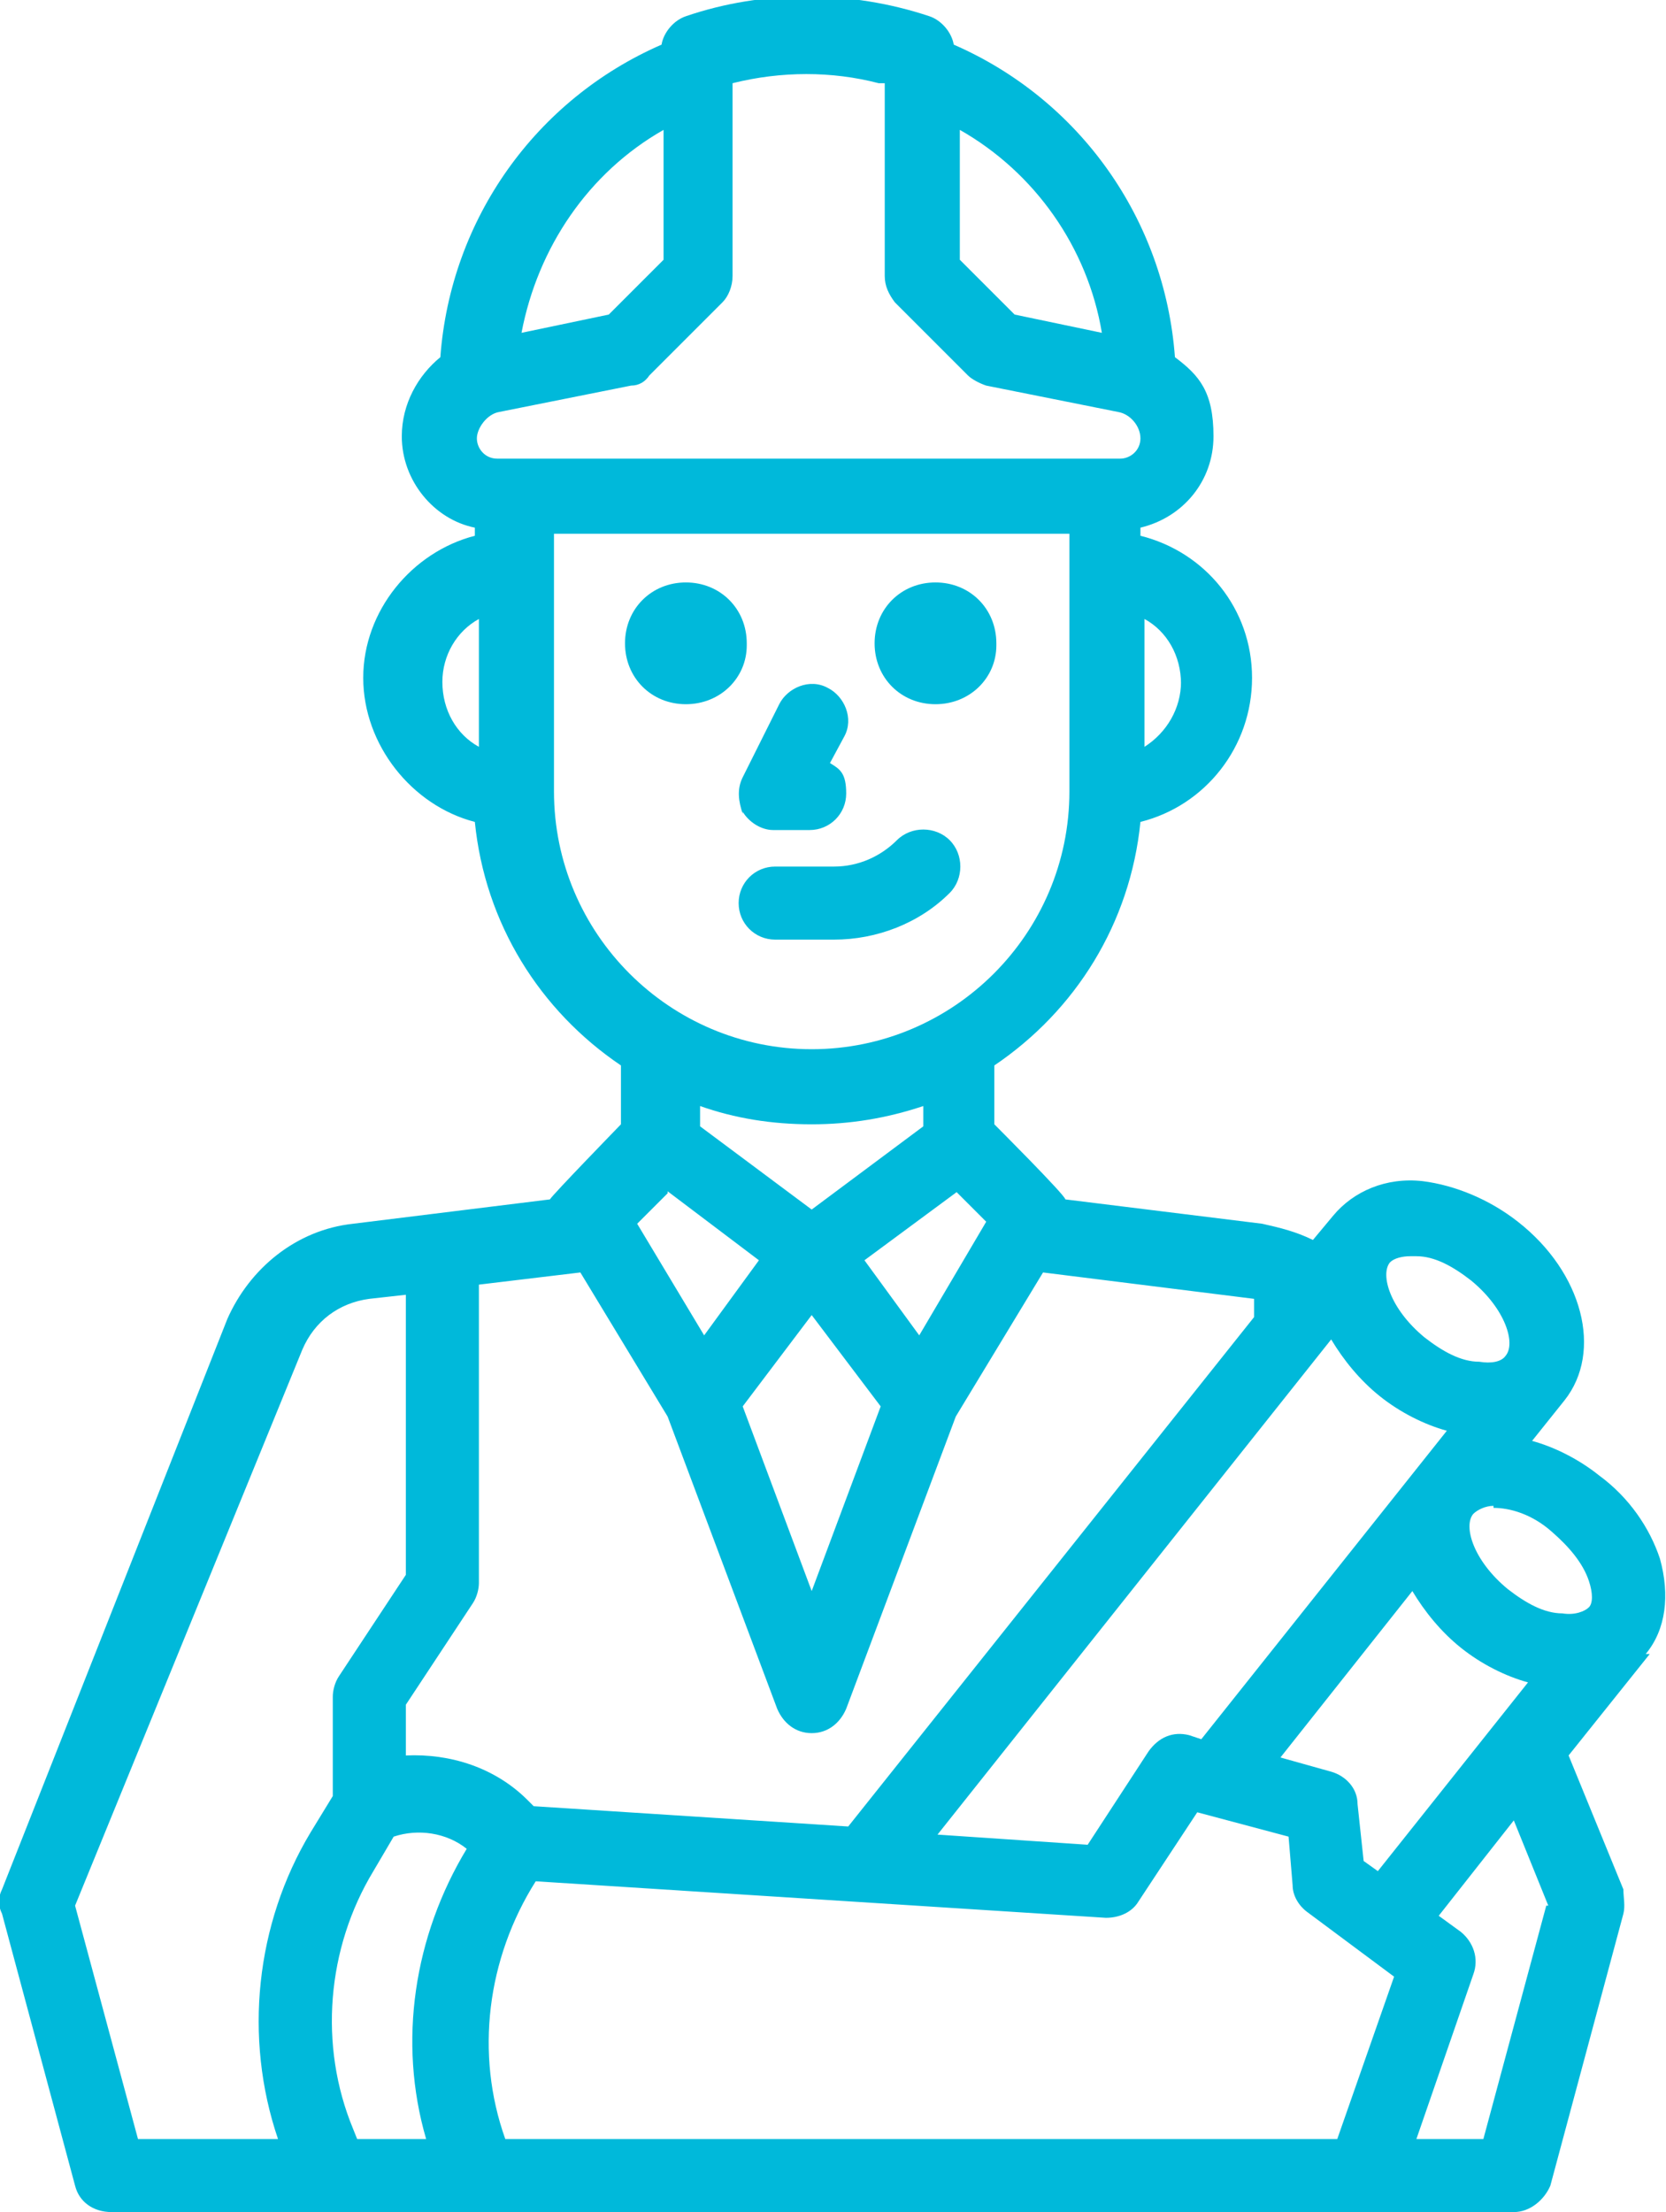 <?xml version="1.0" encoding="UTF-8"?>
<svg id="Capa_2" xmlns="http://www.w3.org/2000/svg" version="1.1" viewBox="0 0 82.1 109">
  <!-- Generator: Adobe Illustrator 29.8.1, SVG Export Plug-In . SVG Version: 2.1.1 Build 2)  -->
  <defs>
    <style>
      .st0 {
        fill: #00b9da;
      }
    </style>
  </defs>
  <g id="Capa_5">
    <g>
      <path class="st0" d="M36.8,31.8c0,1.6-1.3,2.9-3,2.9s-3-1.3-3-3,1.3-3,3-3,3,1.3,3,3"/>
      <path class="st0" d="M49.1,31.8c0,1.6-1.3,2.9-3,2.9s-3-1.3-3-3,1.3-3,3-3,3,1.3,3,3"/>
      <path class="st0" d="M76.2,93.9l-3.1,11.5h-3.3l2.8-8.1c.3-.8,0-1.6-.6-2.1l-1.1-.8,3.7-4.7s1.7,4.2,1.7,4.2ZM17.6,105.4l-.2-.5c-1.7-4.1-1.3-8.9,1-12.7l1-1.7c1.2-.4,2.6-.2,3.6.6-2.6,4.3-3.4,9.5-2,14.3,0,0-3.5,0-3.5,0ZM3.7,93.9l11.2-27.4c.6-1.4,1.8-2.3,3.3-2.5l1.8-.2v13.8l-3.3,5c-.2.3-.3.7-.3,1v4.9l-1.1,1.8c-2.7,4.5-3.3,10.1-1.6,15.1h-6.9l-3.1-11.5h0ZM40,55.4c1.9,0,3.7-.3,5.5-.9v1l-5.5,4.1-5.5-4.1v-1c1.7.6,3.5.9,5.5.9M27.3,39v-12.7h25.4v12.7c0,7-5.7,12.7-12.7,12.7s-12.7-5.7-12.7-12.7M21.8,33.6c0-1.3.7-2.5,1.8-3.1v6.3c-1.1-.6-1.8-1.8-1.8-3.2M32.7,6.4v6.4l-2.7,2.7-4.3.9c.8-4.2,3.3-7.9,7-10M43.6,4.1v9.5c0,.5.2.9.5,1.3l3.6,3.6c.2.2.6.4.9.5l6.5,1.3c.6.1,1.1.7,1.1,1.3s-.5,1-1,1h-30.7c-.6,0-1-.5-1-1s.5-1.2,1.1-1.3l6.5-1.3c.4,0,.7-.2.9-.5l3.6-3.6c.3-.3.5-.8.5-1.3V4.2s0,0,0-.1c2.4-.6,4.9-.6,7.2,0M54.3,16.4l-4.3-.9-2.7-2.7v-6.4c3.7,2.1,6.3,5.8,7,10M58.2,33.6c0,1.3-.7,2.5-1.8,3.2v-6.3c1.1.6,1.8,1.8,1.8,3.2M69.6,61.9h.2c.9,0,1.8.5,2.7,1.2,1.7,1.4,2.2,3.1,1.7,3.7-.2.3-.7.4-1.3.3-.9,0-1.8-.5-2.7-1.2-1.7-1.4-2.2-3.1-1.7-3.7.2-.2.6-.3,1-.3M68,68.8c1,.8,2.2,1.4,3.3,1.7l-12.1,15.2-.6-.2c-.8-.2-1.5.1-2,.8l-3,4.6-7.4-.5,19.4-24.4c.6,1,1.4,2,2.4,2.8M47.1,58.7l1.5,1.5-3.3,5.6-2.7-3.7,4.6-3.4h0ZM40,64.8l3.4,4.5-3.4,9.1-3.4-9.1,3.4-4.5ZM32.9,58.7l4.5,3.4-2.7,3.7-3.3-5.5,1.5-1.5h0ZM23.6,78.1v-14.8l5-.6,4.3,7.1,5.4,14.4c.3.7.9,1.2,1.7,1.2s1.4-.5,1.7-1.2l5.4-14.4,4.3-7.1,10.4,1.3v.9l-20,25.1-15.5-1-.3-.3c-1.6-1.6-3.8-2.3-6-2.2v-2.5l3.3-5c.2-.3.3-.7.3-1M24.9,105.4c-1.5-4.2-.9-8.9,1.5-12.7l28.1,1.8c.7,0,1.3-.3,1.6-.8l2.9-4.4,4.5,1.2.2,2.4c0,.5.3,1,.7,1.3l4.3,3.2-2.8,8H24.9ZM67.9,92.2l-.7-.5-.3-2.8c0-.8-.6-1.4-1.3-1.6l-2.5-.7,6.5-8.2c.6,1,1.4,2,2.4,2.8,1,.8,2.2,1.4,3.3,1.7l-7.4,9.3h0ZM73.6,74.3c.8,0,1.9.3,2.9,1.2.8.7,1.5,1.5,1.8,2.4.2.6.2,1.1,0,1.3s-.7.4-1.3.3c-.9,0-1.8-.5-2.7-1.2-1.7-1.4-2.2-3.1-1.7-3.7h0c.2-.2.6-.4,1-.4M81.1,81.5c1-1.2,1.2-2.9.7-4.7-.5-1.5-1.5-3-3-4.1-1-.8-2.2-1.4-3.3-1.7l1.6-2c1.9-2.4.9-6.3-2.3-8.8-1.4-1.1-3.1-1.8-4.7-2-1.8-.2-3.4.5-4.4,1.7l-1,1.2c-.8-.4-1.6-.6-2.5-.8l-9.7-1.2c0-.2-3.5-3.7-3.5-3.7,0,0,0-2.8,0-2.9,4-2.7,6.7-7,7.2-12,3.2-.8,5.5-3.7,5.5-7.1s-2.3-6.2-5.5-7v-.4c2.1-.5,3.6-2.3,3.6-4.5s-.7-3-1.9-3.9c-.5-6.8-4.7-12.7-10.9-15.4-.1-.6-.6-1.2-1.2-1.4-3.9-1.3-8.2-1.3-12,0-.6.2-1.1.8-1.2,1.4-6.2,2.7-10.4,8.6-10.9,15.4-1.1.9-1.9,2.3-1.9,3.9,0,2.2,1.6,4.1,3.6,4.5v.4c-3.1.8-5.5,3.7-5.5,7s2.4,6.3,5.5,7.1c.5,5,3.2,9.3,7.2,12v2.9s-3.4,3.5-3.5,3.7l-9.7,1.2c-2.8.3-5.1,2.2-6.2,4.7L.1,93.1c-.2.4-.2.8,0,1.2l3.6,13.4c.2.8.9,1.3,1.8,1.3h69.1c.8,0,1.5-.6,1.8-1.3l3.6-13.4c.1-.4,0-.8,0-1.2l-2.7-6.6,4-5h0M44.2,41.4c-.8.8-1.9,1.3-3.1,1.3h-2.9c-1,0-1.8.8-1.8,1.8s.8,1.8,1.8,1.8h2.9c2.1,0,4.2-.8,5.7-2.3.7-.7.7-1.9,0-2.6s-1.9-.7-2.6,0M36.6,40c.3.5.9.9,1.5.9h1.8c1,0,1.8-.8,1.8-1.8s-.3-1.2-.8-1.5l.7-1.3c.5-.9,0-2-.8-2.4-.9-.5-2,0-2.4.8l-1.8,3.6c-.3.6-.2,1.2,0,1.8"/>
    </g>
  </g>
</svg>